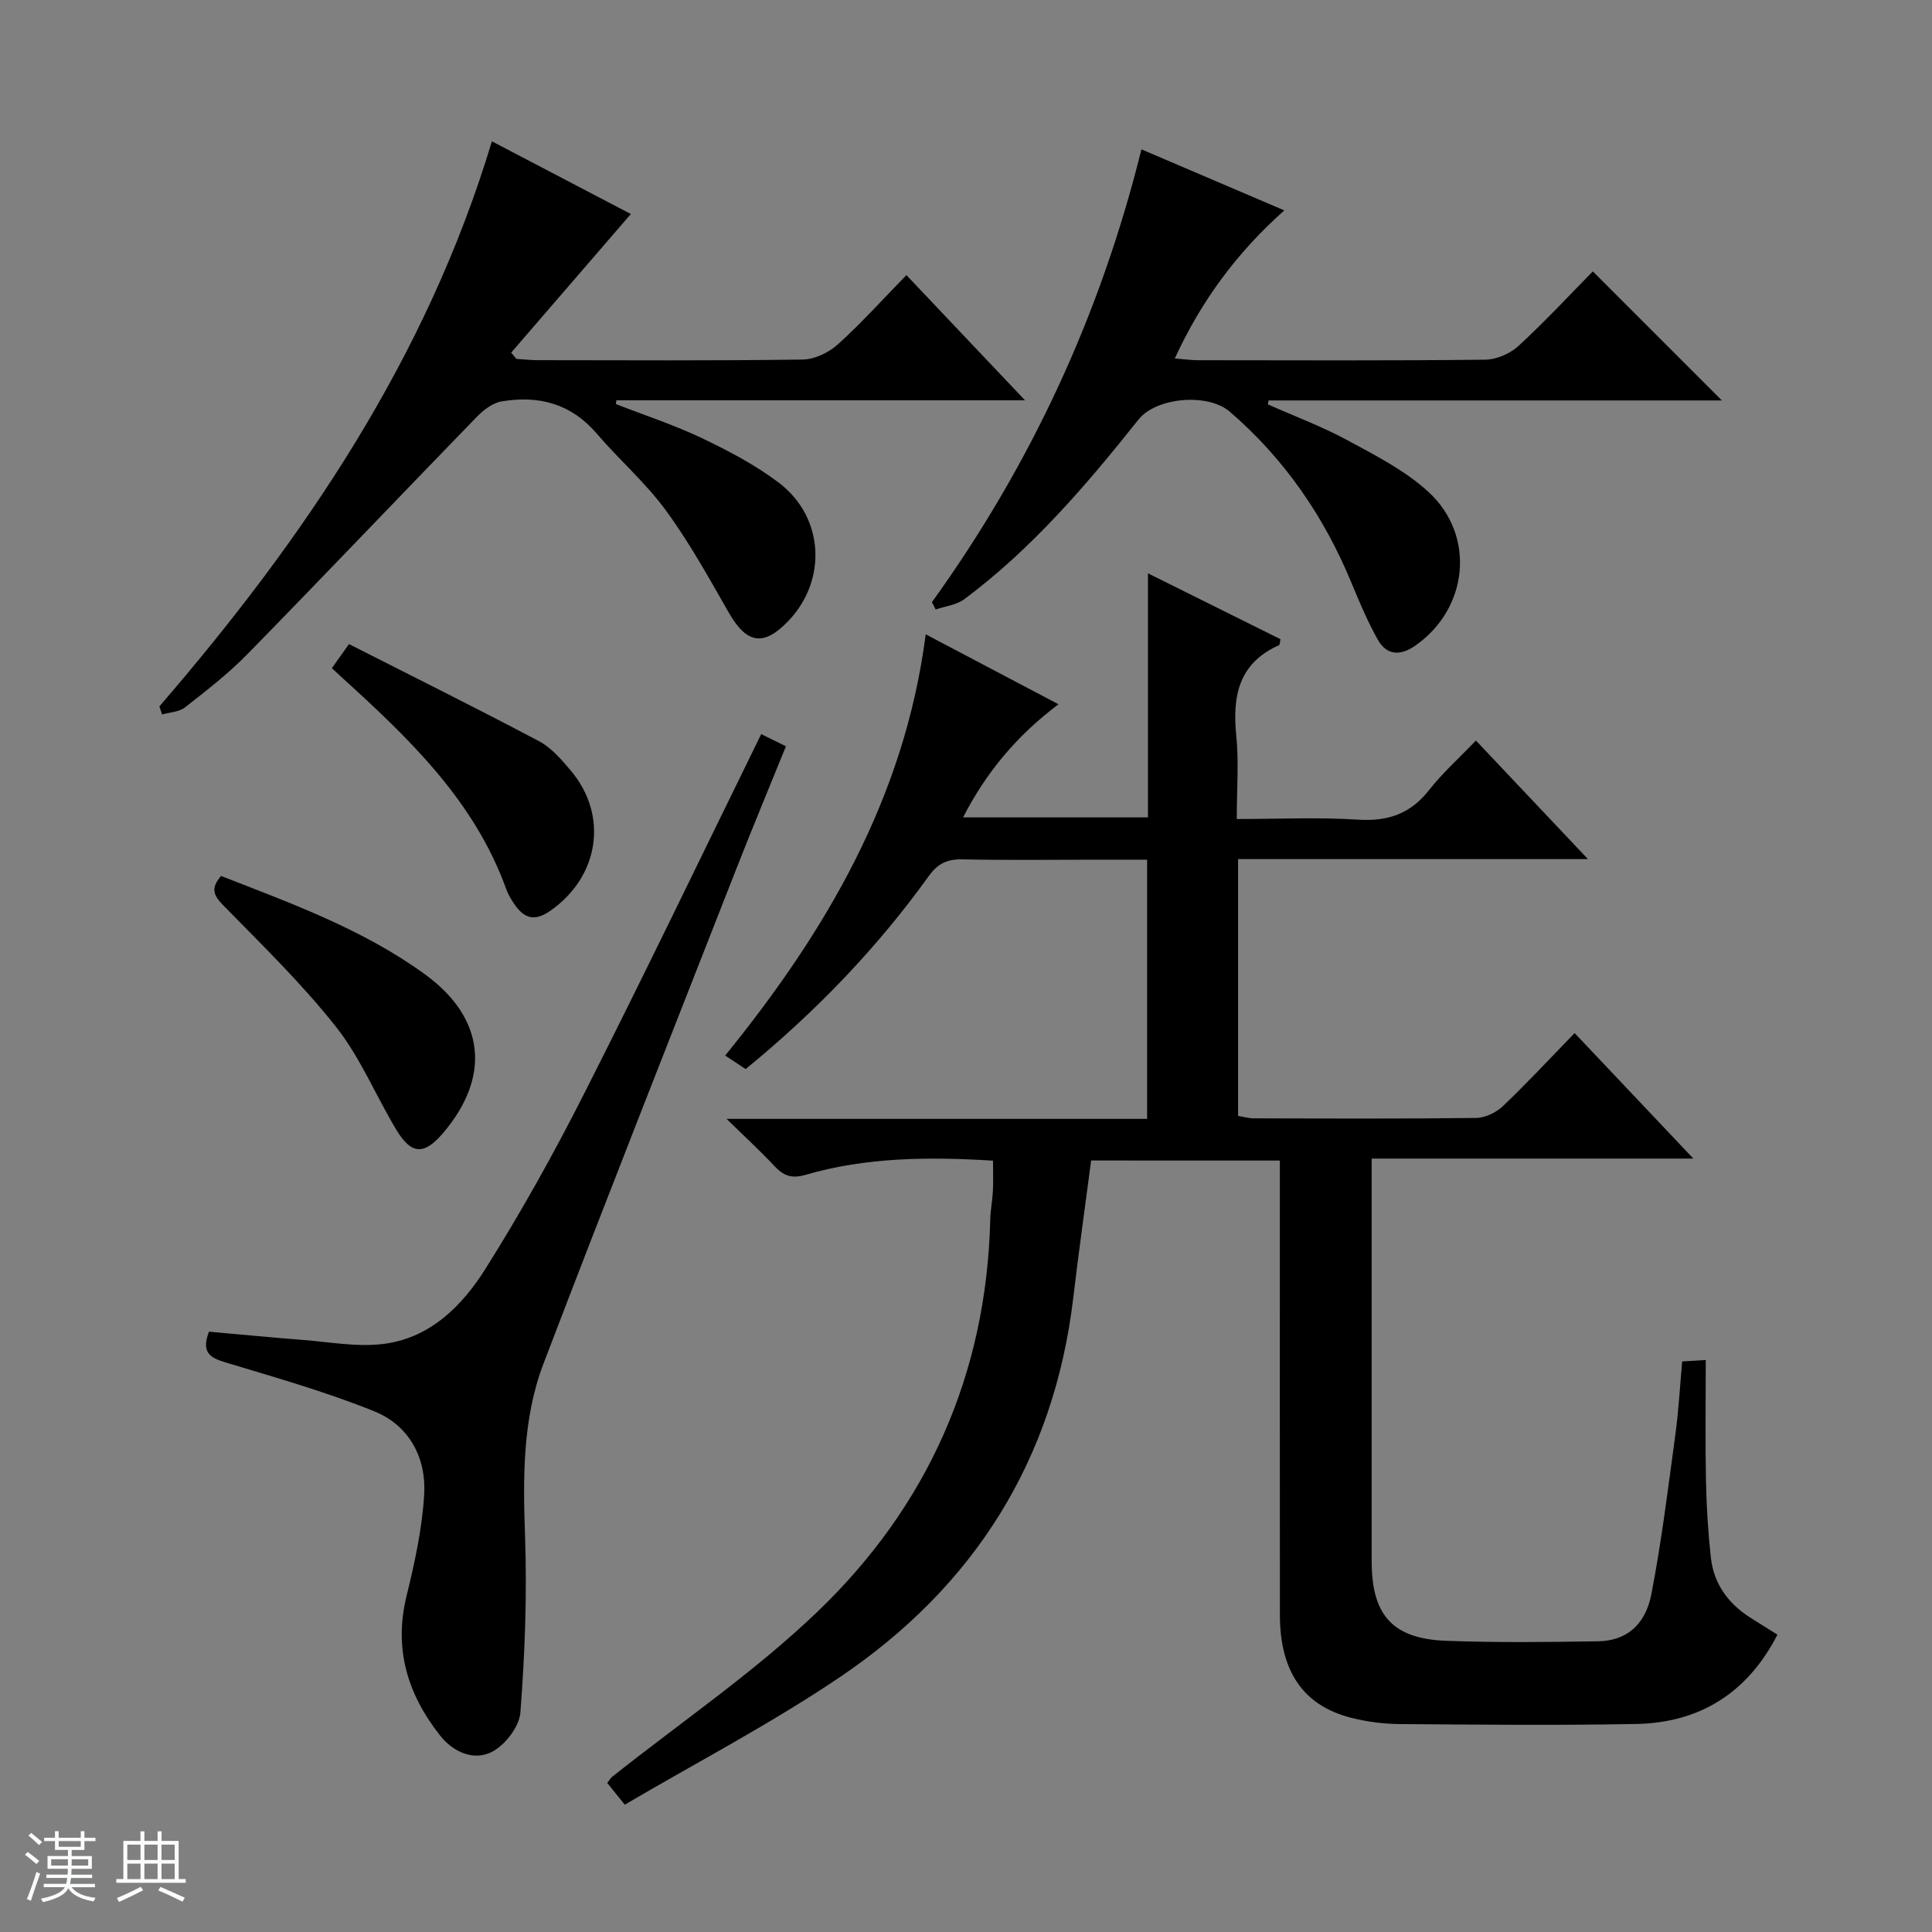 <svg enable-background="new 0 0 400 400" viewBox="0 0 400 400" xmlns="http://www.w3.org/2000/svg"><rect x="0" y="0" width="400" height="400" fill="#808080" stroke="none"/><path d="m5.17 384 .56-.58c.85.61 1.65 1.24 2.4 1.87l-.59.64c-.84-.73-1.63-1.38-2.37-1.93m1.22 9.53-.82-.34c.71-1.76 1.37-3.64 1.98-5.63.24.13.5.25.76.36-.6 1.67-1.24 3.54-1.92 5.61m-.5-13.5.57-.54c.56.44 1.31 1.06 2.26 1.87l-.64.64c-.68-.66-1.41-1.32-2.19-1.97m3.25.46h2.24v-1.36h.77v1.36h4.57v-1.36h.76v1.36h2.28v.69h-2.28v1.84h-2.64v1.26h4.18v2.64h-4.21c0 .45-.02.86-.05 1.21h4.32v.69h-4.38c-.04.34-.1.75-.19 1.22h5.15v.69h-4.82c.87 1.19 2.51 1.92 4.93 2.19-.17.31-.3.57-.37.76-2.77-.49-4.52-1.41-5.26-2.76-.56 1.26-2.3 2.23-5.24 2.9-.12-.24-.26-.48-.43-.72 2.73-.55 4.38-1.34 4.96-2.38h-4.38v-.69h4.65c.1-.38.17-.79.21-1.22h-4.32v-.69h4.4c.03-.34.05-.75.05-1.21h-4.2v-2.64h4.23v-1.26h-2.69v-1.84h-2.24zm1.46 4.46v1.29h3.45c.01-.4.02-.57.01-.53v-.32-.45h-3.46zm1.55-2.59h4.57v-1.19h-4.57zm6.11 2.59h-3.42v.77c-.01.19-.01.37-.02.53h3.44z" fill="#fafbfc"/><path d="m32.63 379.16h.82v1.98h3.54v7.89h1.46v.78h-14.37v-.78h1.46v-7.89h3.54v-1.98h.82v1.98h2.73zm-3.49 11.48.5.73c-1.61.82-3.28 1.63-5 2.41-.13-.27-.28-.55-.44-.82 1.75-.72 3.4-1.49 4.94-2.32m-2.78-5.55h2.73v-3.18h-2.73zm0 3.95h2.73v-3.2h-2.73zm3.54-3.95h2.73v-3.18h-2.73zm0 3.95h2.73v-3.2h-2.73zm7.89 4.68c-1.84-.92-3.51-1.7-5.02-2.32l.45-.73c1.89.8 3.57 1.55 5.04 2.23zm-1.62-11.81h-2.73v3.18h2.73zm-2.73 7.13h2.73v-3.2h-2.73v3.19z" fill="#fafbfc"/><g fill="#000001"><path d="m225.91 240.27c-1.26 9.63-2.59 18.97-3.69 28.34-3.97 33.66-20.51 59.81-48.27 78.58-14.26 9.64-29.62 17.65-44.6 26.45-1.78-2.22-2.67-3.32-3.63-4.51.44-.55.67-.98 1.02-1.26 14.17-11.27 29.29-21.55 42.33-34.01 22.93-21.91 35.17-49.27 35.95-81.35.05-1.99.45-3.96.55-5.95.1-1.97.02-3.94.02-6.26-13.37-.82-26.26-.72-38.83 2.94-2.92.85-4.58.16-6.45-1.85-2.79-3-5.82-5.76-9.88-9.74h87.07c0-18.03 0-35.44 0-53.66-3.53 0-7.11 0-10.69 0-9.17 0-18.33.13-27.5-.07-3.15-.07-5.11.82-7.01 3.45-10.75 14.95-23.42 28.11-37.92 39.97-1.25-.82-2.44-1.61-4.24-2.8 20.83-25.66 37.14-53.31 41.52-87.21 9.62 5.07 18.23 9.6 27.49 14.48-8.57 6.46-14.86 13.92-19.76 23.42h38.28c0-16.74 0-33.18 0-50.53 9.61 4.78 18.56 9.22 27.44 13.64-.14.64-.12 1.16-.29 1.23-8.37 3.72-9.7 10.54-8.86 18.78.55 5.43.1 10.97.1 17.22 8.56 0 16.86-.4 25.1.13 6.2.4 10.86-1.21 14.72-6.13 2.76-3.52 6.15-6.55 9.69-10.25 7.69 8.13 15.03 15.9 23.2 24.55-24.81 0-48.49 0-72.44 0v53.17c1.07.17 2.17.5 3.28.5 15.33.04 30.66.11 45.99-.08 1.89-.02 4.16-1.12 5.55-2.44 4.94-4.69 9.58-9.7 14.86-15.13 8.2 8.67 16 16.91 24.58 25.98-22.72 0-44.4 0-66.6 0v5.4c0 26-.01 51.99 0 77.99 0 11.13 4.33 16.04 15.42 16.45 10.48.39 20.99.27 31.49.1 5.7-.09 9.75-3.28 11-9.76 2.11-10.91 3.46-21.97 4.96-32.98.67-4.92.94-9.9 1.42-15.2 1.64-.1 3.22-.2 4.88-.3 0 8.5-.12 16.73.04 24.95.11 5.31.43 10.64 1.01 15.93.6 5.45 3.59 9.57 8.21 12.49 1.81 1.15 3.64 2.28 5.58 3.5-6.18 12.02-16.01 18.23-29.23 18.49-16.33.31-32.66.14-48.99.02-3.3-.03-6.67-.46-9.87-1.26-10.01-2.48-14.91-9.56-14.92-21.31-.03-29.5-.01-58.99-.01-88.49 0-1.79 0-3.58 0-5.61-13.33-.01-26.22-.01-39.07-.01z"/><path d="m33 146.25c29.9-34.67 55.3-72.02 68.84-116.99 10.2 5.34 19.69 10.3 28.77 15.05-8.35 9.67-16.56 19.19-24.78 28.7.36.43.72.86 1.08 1.29 1.44.09 2.88.27 4.32.27 18.33.02 36.66.13 54.99-.13 2.47-.04 5.38-1.45 7.26-3.15 4.81-4.34 9.16-9.19 14.18-14.33 8.11 8.56 15.91 16.79 24.56 25.92-29 0-56.81 0-84.61 0-.03.26-.06.52-.09.78 5.97 2.33 12.09 4.33 17.86 7.08 5.51 2.63 11.04 5.54 15.88 9.21 9.37 7.11 10.03 20.12 2.02 28.55-5.15 5.42-8.68 4.82-12.38-1.64-4.12-7.2-8.16-14.53-13.05-21.2-4.19-5.73-9.68-10.49-14.33-15.92-5.3-6.19-12.01-7.92-19.64-6.64-1.85.31-3.76 1.76-5.14 3.18-15.88 16.35-31.58 32.87-47.52 49.16-3.94 4.03-8.46 7.52-12.91 11.01-1.22.96-3.15 1.01-4.75 1.47-.18-.55-.37-1.11-.56-1.67z"/><path d="m192.94 124.68c20.44-28.38 34.9-59.52 43.38-93.76 9.76 4.17 19.35 8.27 29.58 12.64-9.74 8.67-17.16 18.64-22.67 30.66 1.92.15 3.35.35 4.78.36 19.83.02 39.66.11 59.49-.11 2.34-.03 5.15-1.25 6.89-2.85 5.5-5.06 10.59-10.56 15.39-15.43 9.1 9.11 17.88 17.88 26.71 26.72-31.08 0-62.46 0-93.83 0-.06.27-.12.53-.18.8 5.53 2.46 11.24 4.59 16.54 7.46 5.81 3.15 11.92 6.26 16.72 10.67 9.93 9.12 8.21 24.34-2.84 31.91-3.05 2.09-5.84 1.9-7.64-1.31-2.1-3.74-3.79-7.73-5.43-11.71-5.68-13.77-13.88-25.72-25.2-35.48-4.56-3.93-15.23-3.01-18.92 1.62-10.8 13.57-22.05 26.74-36.05 37.18-1.61 1.2-3.94 1.45-5.93 2.14-.27-.51-.53-1.01-.79-1.51z"/><path d="m157.6 151.99c1.54.76 3.02 1.49 5.12 2.52-3.42 8.44-6.91 16.8-10.21 25.22-13.39 34.16-26.88 68.28-39.97 102.55-4.39 11.49-4.26 23.67-3.83 35.9.42 12.11-.04 24.3-.97 36.38-.23 2.96-3.22 6.82-5.98 8.19-3.67 1.83-7.9.05-10.63-3.41-6.73-8.52-9.64-17.91-6.97-28.86 1.69-6.89 3.23-13.94 3.66-20.99.47-7.69-3.11-14.38-10.34-17.3-9.95-4.01-20.34-6.97-30.64-10.07-3.22-.97-5.27-1.96-3.58-6.41 6.33.56 12.88 1.2 19.44 1.71 5.45.42 10.99 1.47 16.34.87 9.87-1.1 16.6-7.84 21.51-15.66 7.33-11.66 14.08-23.74 20.3-36.03 12.46-24.56 24.38-49.4 36.75-74.61z"/><path d="m68.71 138.34c1.02-1.44 1.86-2.62 3.54-4.99 13.16 6.68 26.34 13.23 39.34 20.1 2.55 1.35 4.63 3.79 6.55 6.05 7.92 9.35 5.9 22.04-4.22 29.08-3.33 2.32-5.47 1.5-7.46-1.43-.65-.96-1.26-1.99-1.65-3.07-6.63-18.39-20.25-31.31-34.21-43.99-.48-.43-.96-.89-1.89-1.75z"/><path d="m45.77 181.36c14.74 5.75 29.41 11.07 42.17 20.33 12.47 9.05 13.79 21.2 3.74 32.96-3.84 4.49-6.49 4.44-9.58-.67-4.27-7.06-7.44-14.93-12.5-21.34-7.07-8.96-15.34-17-23.36-25.18-2.03-2.07-2.69-3.54-.47-6.1z"/></g></svg>